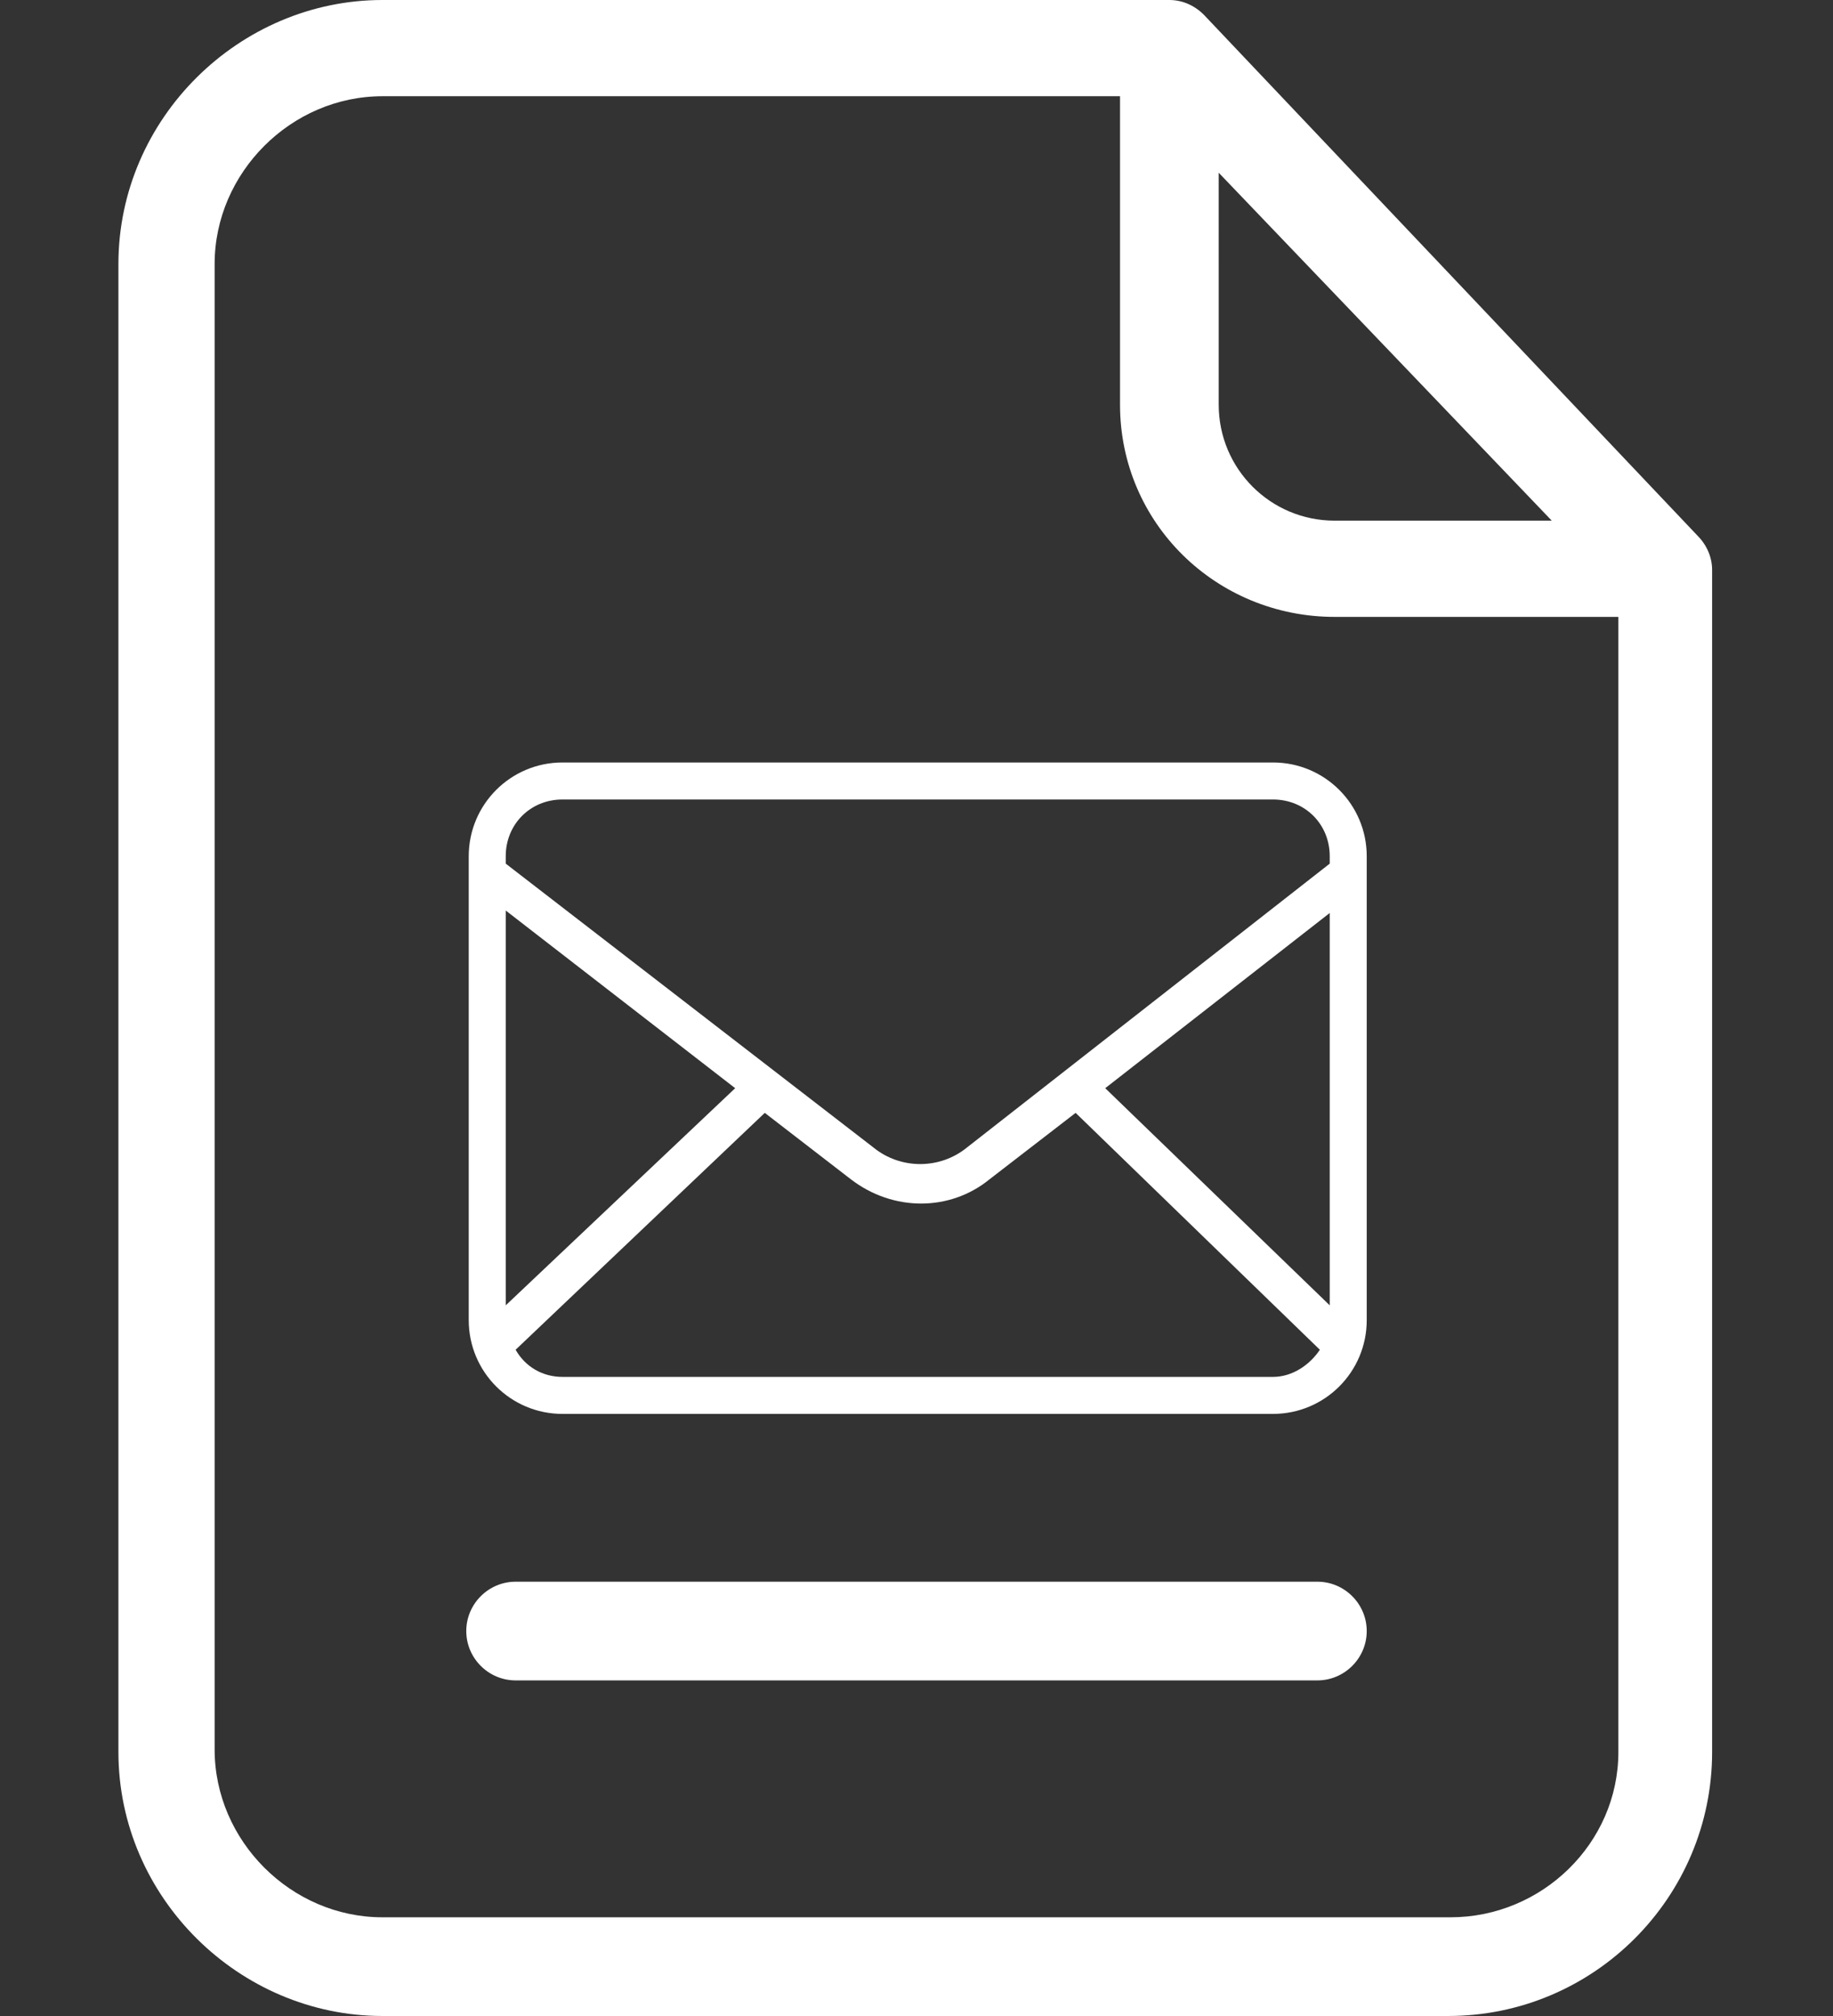 <?xml version="1.0" encoding="utf-8"?>
<!-- Generator: Adobe Illustrator 24.0.1, SVG Export Plug-In . SVG Version: 6.00 Build 0)  -->
<svg version="1.1" id="Layer_1" xmlns="http://www.w3.org/2000/svg" xmlns:xlink="http://www.w3.org/1999/xlink" x="0px" y="0px"
	 viewBox="0 0 74.3 81.7" style="enable-background:new 0 0 74.3 81.7;" xml:space="preserve">
<rect x="0" y="0" width="74.3" height="81.7" fill="#333333" stroke="none"/>
<style type="text/css">
	.st0{fill:#FFFFFF;}
</style>
<g id="surface1_10_">
	<path class="st0" d="M48.8,0.6C48.4,0.2,47.9,0,47.4,0H15.5C9.7,0,4.8,4.8,4.8,10.7V71c0,5.9,4.9,10.7,10.7,10.7h43.2
		c5.9,0,10.7-4.8,10.7-10.7V23.1c0-0.5-0.2-1-0.6-1.4L48.8,0.6z M49.4,7l13.5,14.1h-8.8c-2.6,0-4.7-2.1-4.7-4.7V7z M58.8,77.7H15.5
		c-3.7,0-6.8-3.1-6.8-6.8V10.7c0-3.7,3.1-6.8,6.8-6.8h29.9v12.5c0,4.8,3.9,8.6,8.7,8.6h11.5V71C65.6,74.7,62.5,77.7,58.8,77.7z"/>
	<path class="st0" d="M53.4,64.1H20.9c-1.1,0-2,0.9-2,2c0,1.1,0.9,2,2,2h32.5c1.1,0,2-0.9,2-2C55.4,65,54.5,64.1,53.4,64.1z"/>
	<path class="st0" d="M51.6,30.9H22.8c-2.1,0-3.8,1.7-3.8,3.8v18.8c0,2.1,1.7,3.8,3.8,3.8h28.8c2.1,0,3.8-1.7,3.8-3.8V34.7
		C55.4,32.6,53.7,30.9,51.6,30.9z M44.8,44.1l9.1-7.1v15.9L44.8,44.1z M22.8,32.4h28.8c1.3,0,2.3,1,2.3,2.3V35L39.2,46.5
		c-1.1,0.9-2.7,0.9-3.8,0L20.5,35v-0.3C20.5,33.4,21.5,32.4,22.8,32.4z M29.8,44.1l-9.3,8.8v-16L29.8,44.1z M51.6,55.8H22.8
		c-0.8,0-1.5-0.4-1.9-1.1L31,45.1l3.5,2.7c1.7,1.3,4,1.3,5.6,0l3.5-2.7l9.9,9.6C53.1,55.3,52.4,55.8,51.6,55.8z"/>
</g>
</svg>
